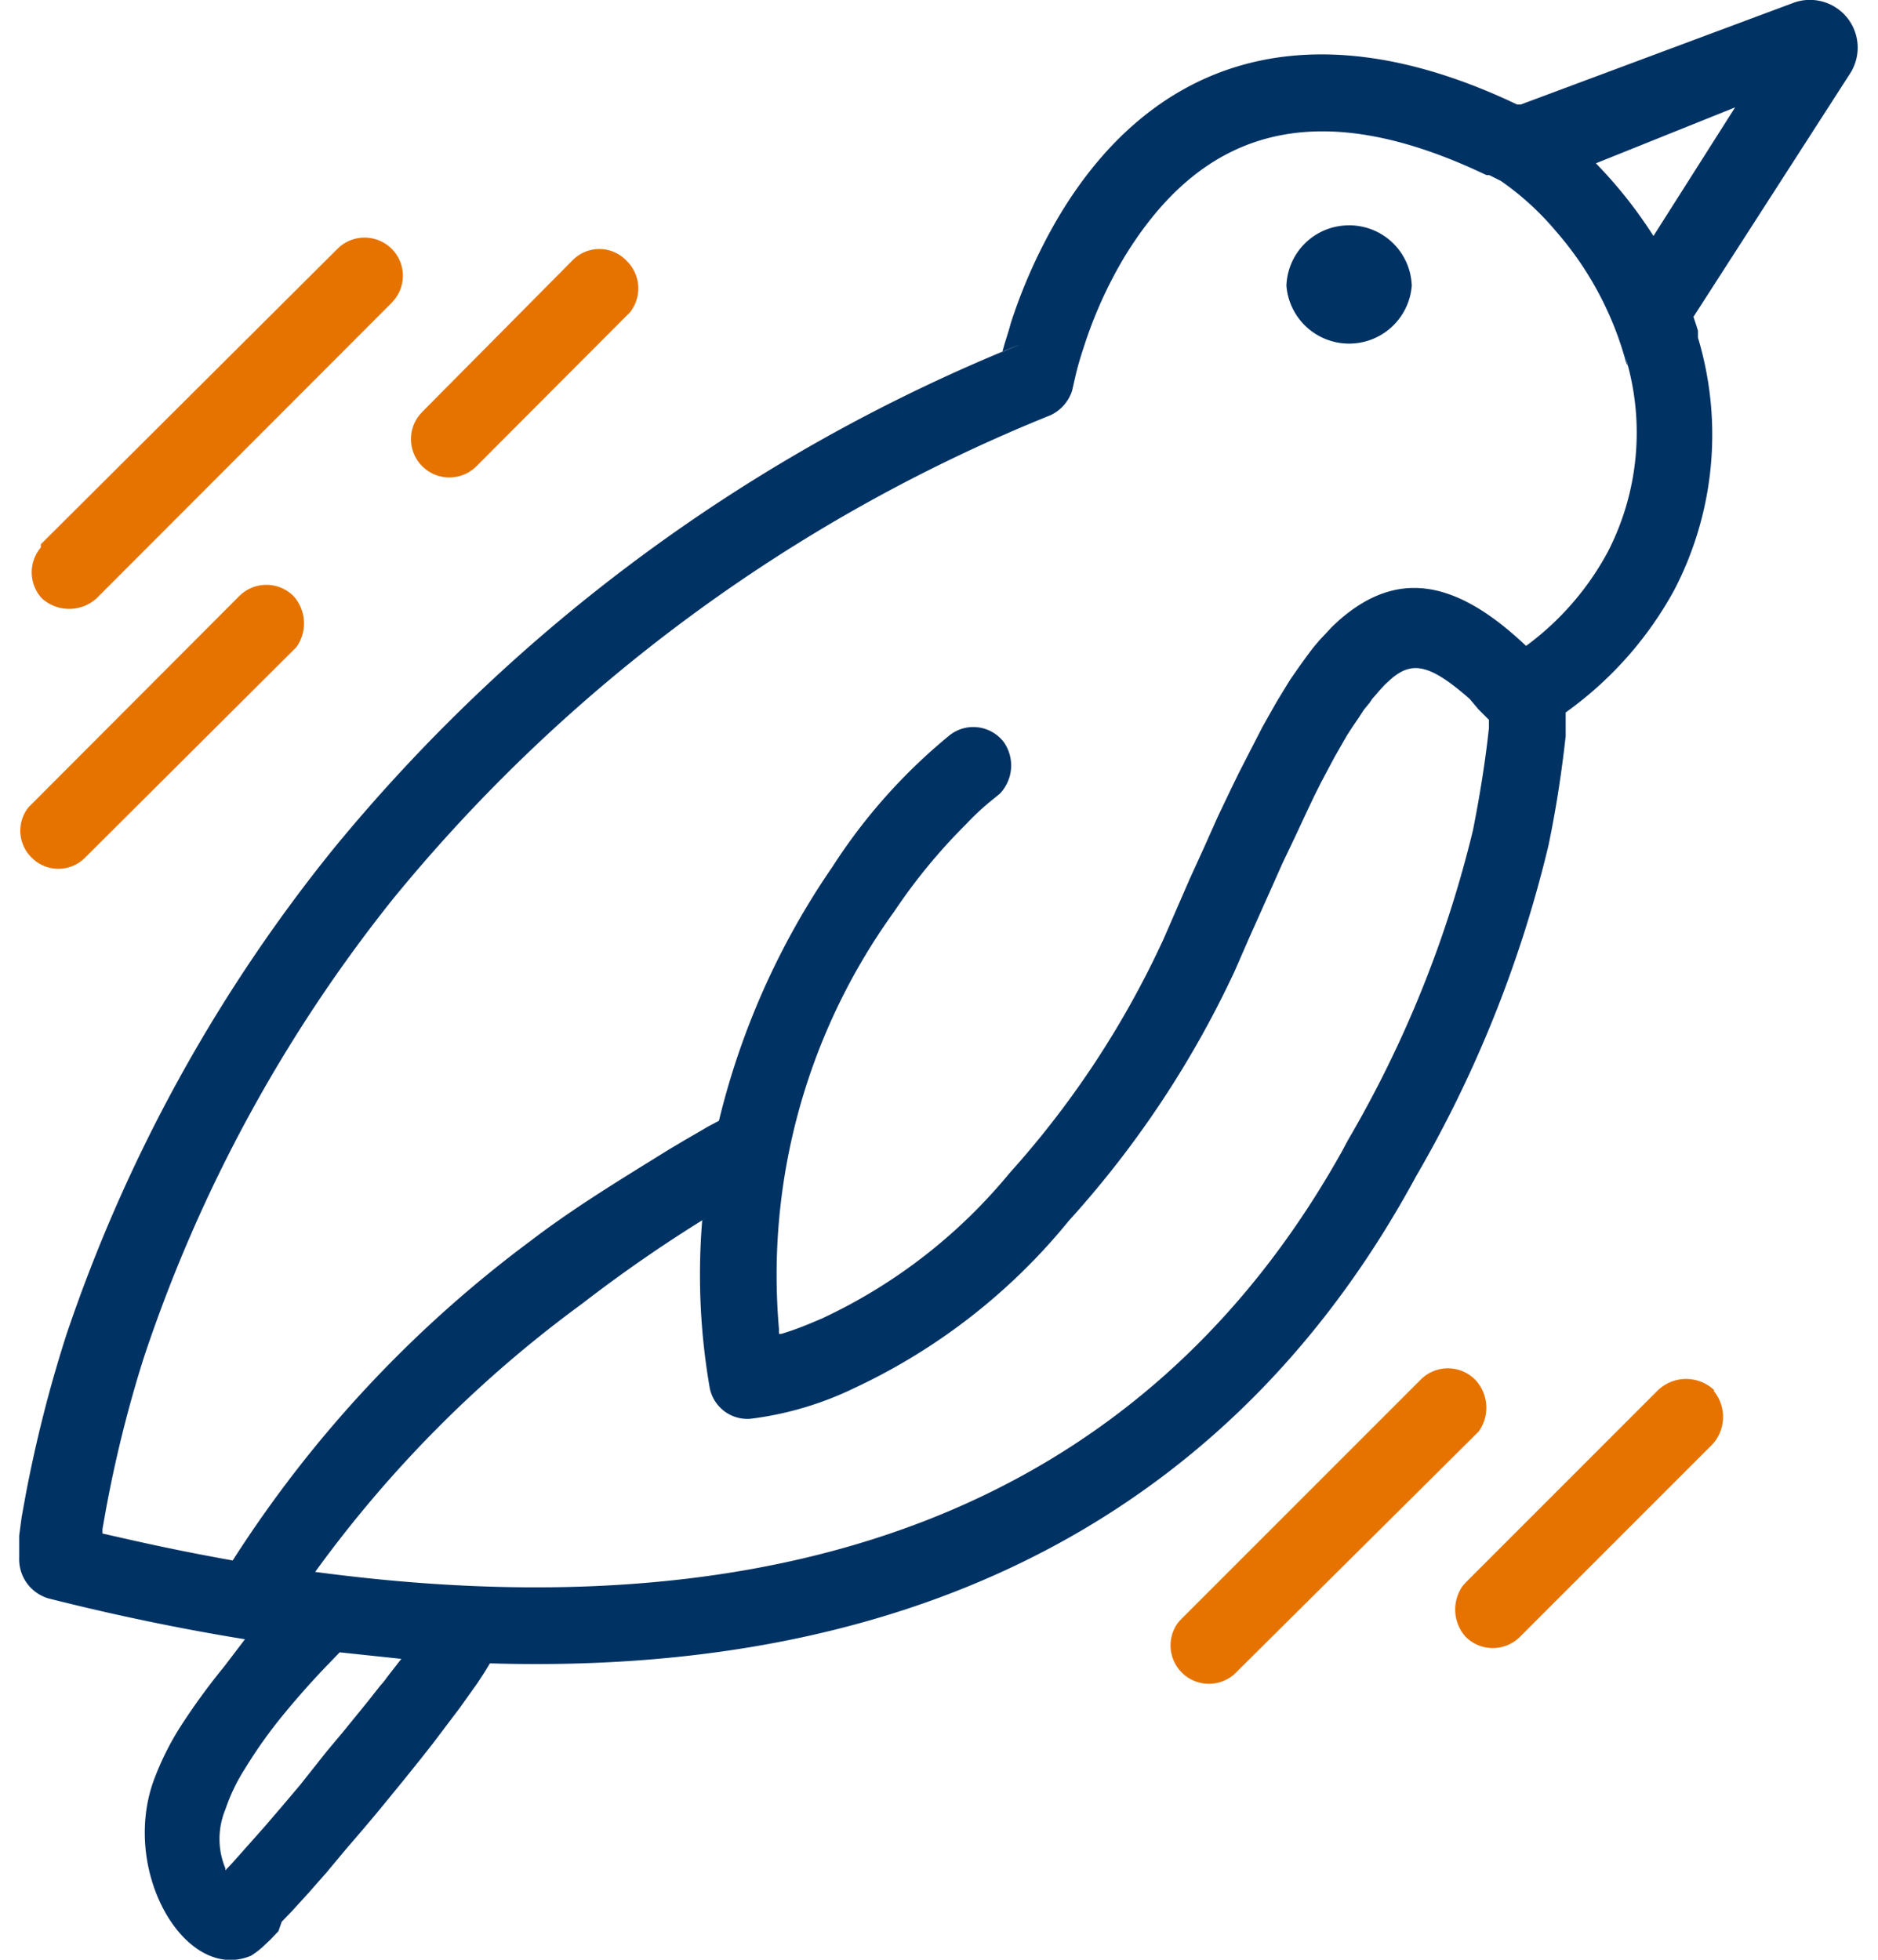 <svg xmlns="http://www.w3.org/2000/svg" width="46" height="48" viewBox="0 0 46 48"><path d="M43.9.08a1.17,1.17,0,0,1,1.41,1.73h0L41.48,7.76l.06.18.05.16,0,.17a8.24,8.24,0,0,1-.58,6.18,8.94,8.94,0,0,1-2.51,2.89h0l-.15.11v.13h0l0,.45c-.09.81-.22,1.71-.42,2.67a29.94,29.94,0,0,1-3.25,8.12C30.46,36.62,23,41.07,12,40.74h0l-.14.23-.17.26-.2.28-.22.31-.25.33-.4.53-.29.37-.45.56-.63.77-.32.38-.48.56L8,45.86l-.44.5-.41.45-.25.26-.08.23-.2.21-.17.16a2,2,0,0,1-.3.23c-1.58.67-3.18-2-2.4-4.25a7,7,0,0,1,.65-1.33,16.05,16.05,0,0,1,1.09-1.5L6,40.15c-1.54-.25-3.15-.58-4.81-1a1,1,0,0,1-.72-1h0l0-.18,0-.36.06-.45.1-.55a32.76,32.76,0,0,1,1-3.93A38.54,38.54,0,0,1,8.16,20.8,42.14,42.14,0,0,1,25,8.43h0l-.45.19.06-.21.1-.32.05-.18a13.07,13.07,0,0,1,1.17-2.6C28.2,1.5,32,.1,37.16,2.56h0l.09,0,0,0h0ZM8.32,40.47l-.24.25c-.4.41-.79.85-1.15,1.29A11.48,11.48,0,0,0,6,43.32a4.5,4.5,0,0,0-.48,1,1.88,1.88,0,0,0,0,1.44l0,.05.17-.18.4-.45.4-.45.42-.49.44-.52L8,42.9l.41-.49.57-.7.34-.43a1.56,1.56,0,0,0,.16-.2l.35-.45h0ZM34.05,16.65l-.13.12-.12.13-.06.07-.13.15-.06.09-.14.17-.13.2-.15.22L33,18l-.15.26-.16.28-.16.3-.17.32-.17.34L32,19.9l-.28.6-.31.65-.32.72-.47,1.05-.38.87a24.51,24.51,0,0,1-4.06,6.11A14.9,14.9,0,0,1,20.92,34a8.11,8.11,0,0,1-2.54.75.94.94,0,0,1-1-.78,16.2,16.2,0,0,1-.18-4.08l.11-.07a35.31,35.31,0,0,0-3.05,2.11A29.8,29.8,0,0,0,7.72,38.5c12.63,1.69,20.72-2.37,25.15-10.3h0l.15-.28a28.05,28.05,0,0,0,3.06-7.59c.18-.91.31-1.75.39-2.5h0l0-.2,0,0-.26-.26L36,17.12C35,16.24,34.57,16.19,34.05,16.65ZM36.39,4.28c-4.3-2.05-7-1-8.84,2a10.62,10.62,0,0,0-1,2.21c-.09.27-.16.51-.21.73h0l-.08.35a1,1,0,0,1-.53.6A40.23,40.23,0,0,0,9.64,22,36.38,36.38,0,0,0,3.52,33.26,30.78,30.78,0,0,0,2.59,37h0l-.08.45,0,.11.62.14c.88.2,1.73.37,2.57.52A29.63,29.63,0,0,1,13,30.39c1.11-.85,2.35-1.59,3.36-2.22l.42-.25.38-.22.17-.1.28-.15a18.73,18.73,0,0,1,2.78-6.22A13.79,13.79,0,0,1,23.27,18a.94.94,0,0,1,1.32.18,1,1,0,0,1-.1,1.26l-.27.22a6.53,6.53,0,0,0-.56.53,14,14,0,0,0-1.76,2.14,15.2,15.2,0,0,0-2.82,10.22v.12h.06a7.57,7.57,0,0,0,.74-.27l.26-.11a13.13,13.13,0,0,0,4.59-3.56A22.79,22.79,0,0,0,28.5,23l.64-1.47.36-.79.33-.74.32-.67.2-.41.2-.39.19-.37.18-.35.18-.32.17-.3.17-.28.16-.26.09-.13.16-.23.16-.22.15-.2.16-.19.16-.17.15-.16.16-.15c1.44-1.27,2.88-1,4.59.62a6.94,6.94,0,0,0,2-2.3,6.37,6.37,0,0,0,.43-4.79l.06.23a.62.62,0,0,1-.07-.19,8.1,8.1,0,0,0-1.7-3.12,6.86,6.86,0,0,0-1.34-1.22l-.28-.14-.05,0h0ZM33,5.52A1.53,1.53,0,0,1,34.58,7h0v0a1.54,1.54,0,0,1-3.07,0h0V7A1.53,1.53,0,0,1,33,5.52Zm9.5-2.89L39.09,4A11.07,11.07,0,0,1,40.5,5.78Z" style="fill:#003264;fill-rule:evenodd"/><path d="M36.15,33.81a1,1,0,0,1,.07,1.25l-.07.07L30.24,41a.94.94,0,0,1-1.39-1.25l.06-.07,5.91-5.91A.94.94,0,0,1,36.15,33.81Zm5.82.25A1,1,0,0,1,42,35.31l-.07.08-4.7,4.7a.94.94,0,0,1-1.33,0,1,1,0,0,1-.07-1.25l.07-.08,4.7-4.7A1,1,0,0,1,42,34.06ZM7.19,14.6a1,1,0,0,1,.07,1.25l-.07.07L2.09,21A.92.92,0,0,1,.77,21,.92.92,0,0,1,.7,19.77l.07-.07,5.09-5.1A.94.94,0,0,1,7.19,14.6Zm2.4-8.51a.93.93,0,0,1,.07,1.25l-.07.08L2.36,14.66a1,1,0,0,1-1.33,0A.94.94,0,0,1,1,13.41L1,13.33,8.27,6.09A.94.94,0,0,1,9.59,6.09Zm5.77.31a.94.94,0,0,1,.07,1.25l-.07.07-3.69,3.7a.94.94,0,0,1-1.4-1.25l.07-.08L14,6.4A.92.92,0,0,1,15.36,6.4Z" style="fill:#e67300;fill-rule:evenodd"/></svg>